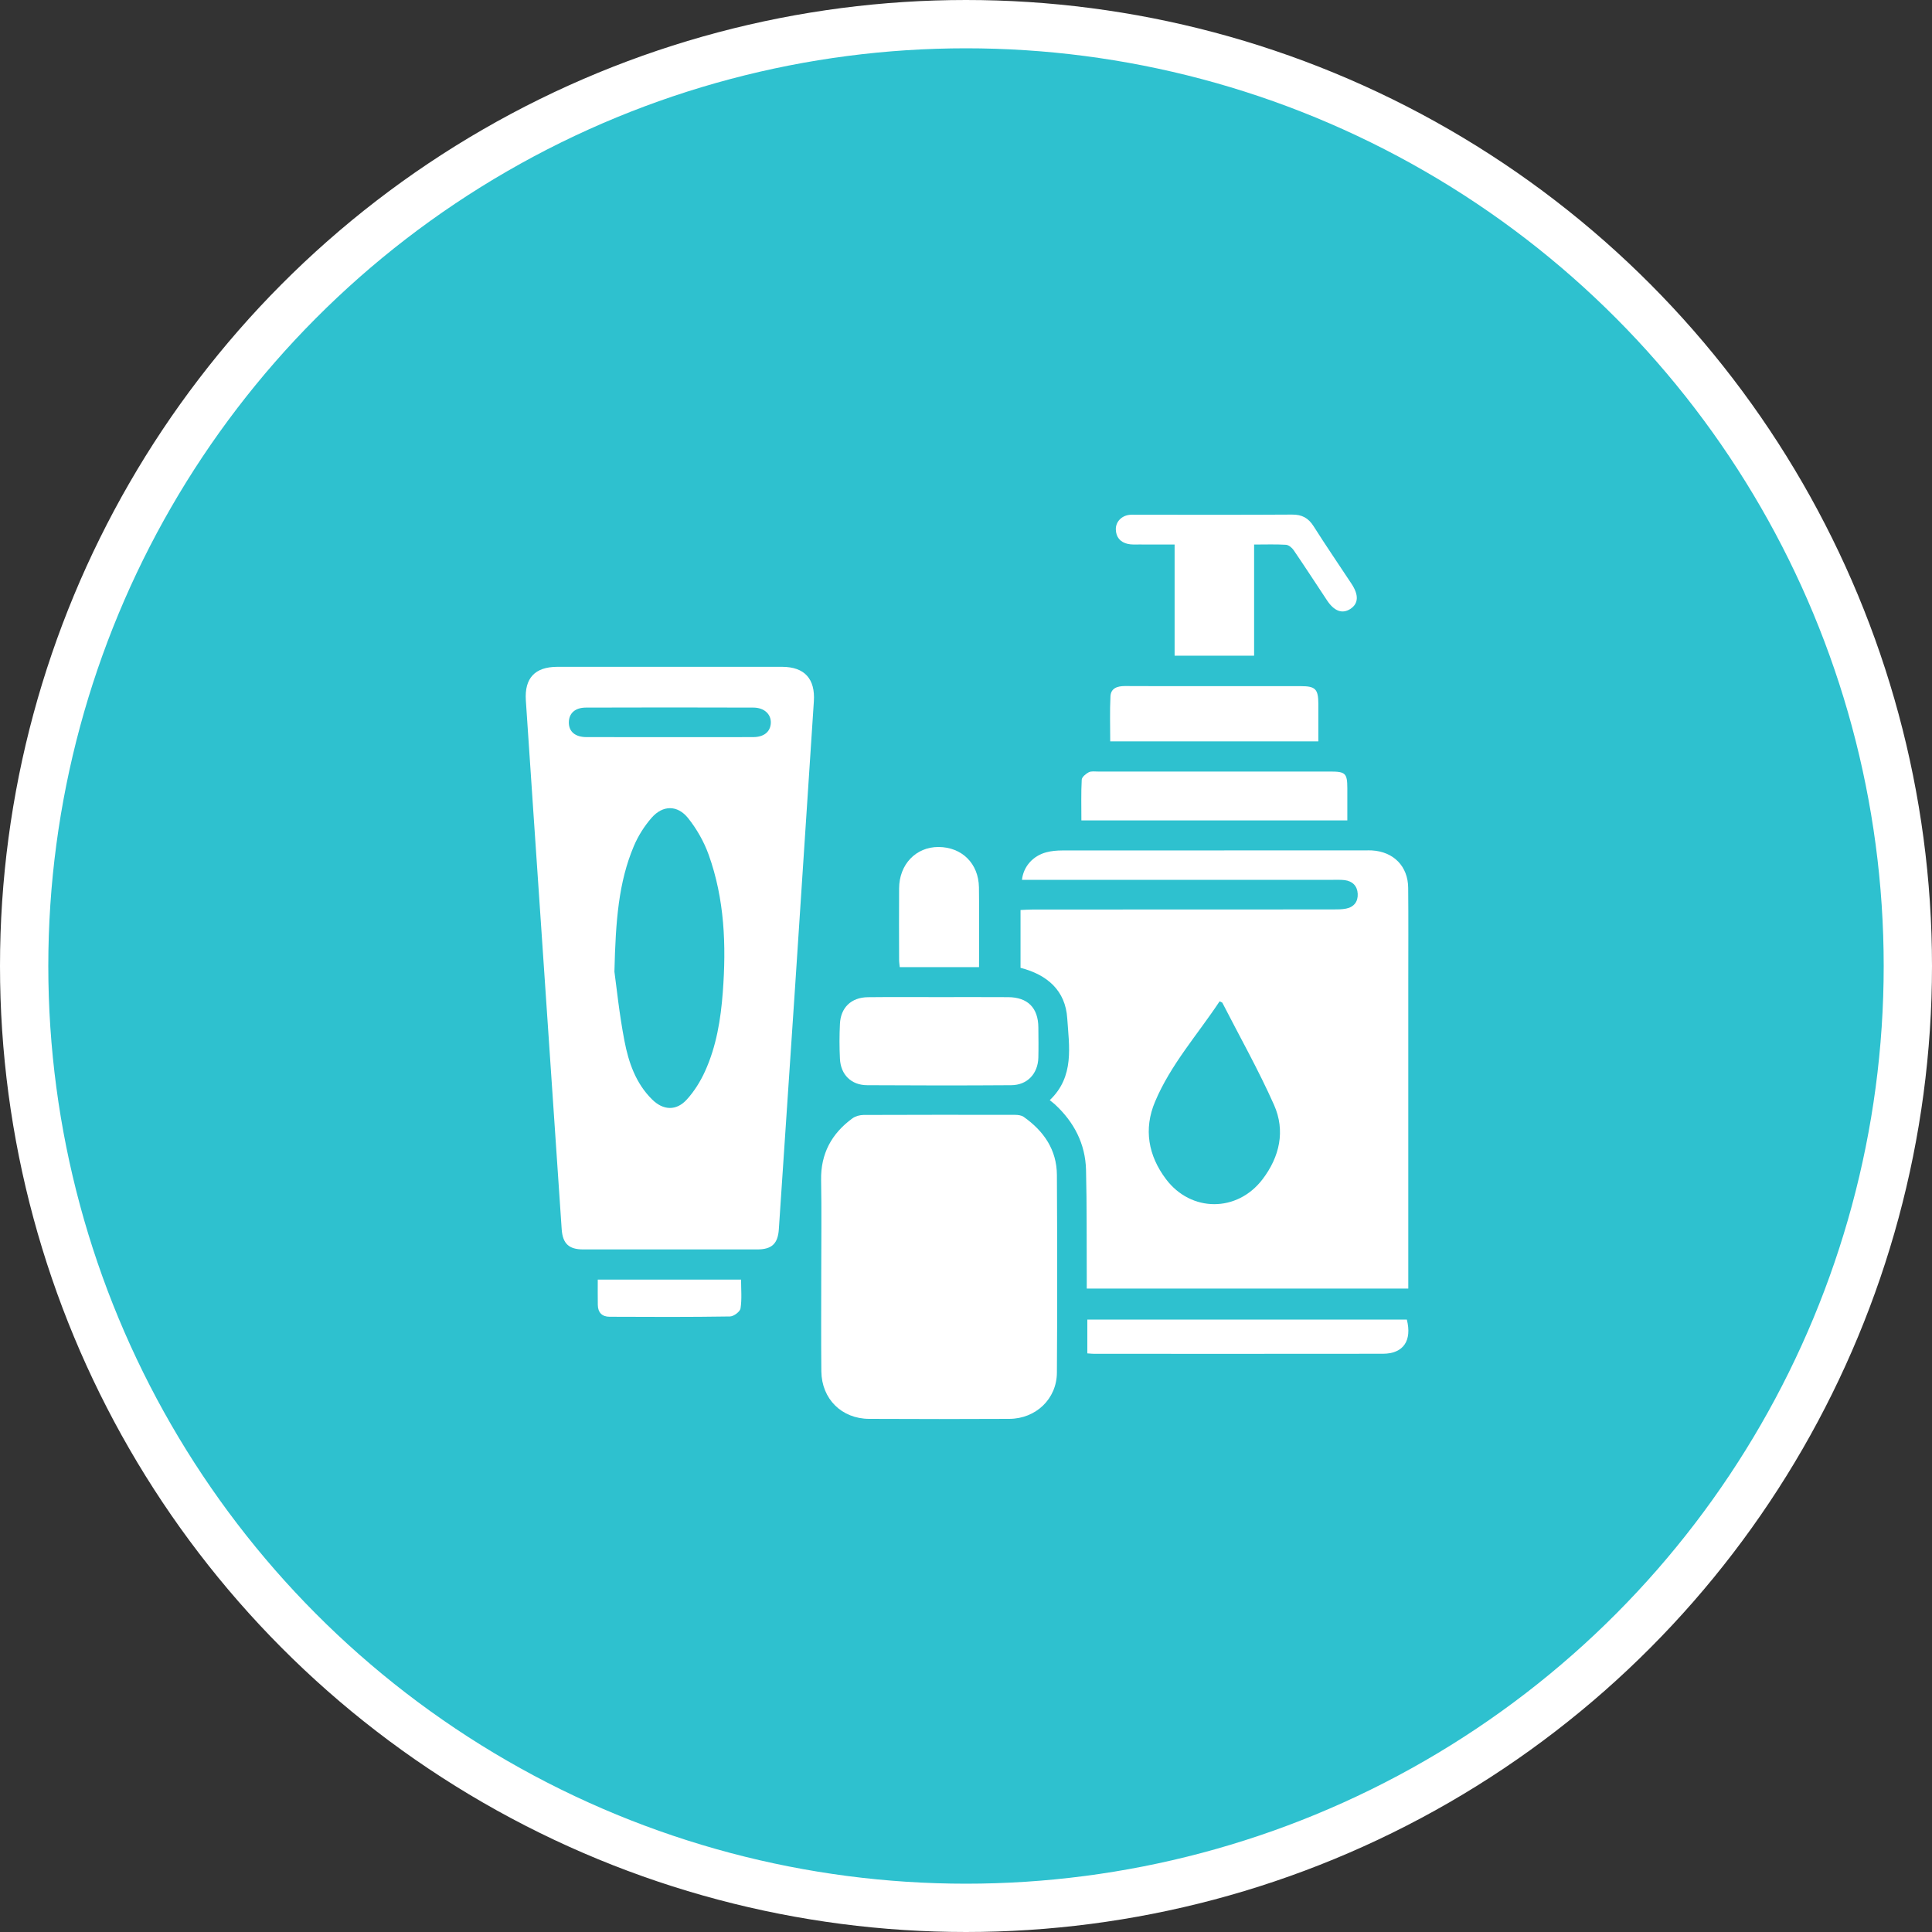 <?xml version="1.0" encoding="UTF-8"?> <svg xmlns="http://www.w3.org/2000/svg" width="40" height="40" viewBox="0 0 40 40" fill="none"><rect x="0" y="0" width="40" height="40" fill="#333333" stroke="none"/><circle cx="20" cy="20" r="19.5" fill="#2EC1CF" stroke="white"></circle><g clip-path="url(#clip0_3565_2349)"><path d="M21.159 18.216C21.188 17.942 21.385 17.719 21.662 17.646C21.767 17.618 21.88 17.608 21.989 17.608C24.088 17.606 26.187 17.606 28.285 17.606C28.325 17.606 28.364 17.605 28.402 17.607C28.852 17.632 29.152 17.935 29.155 18.385C29.161 19.028 29.157 19.672 29.157 20.315C29.157 22.349 29.157 24.383 29.157 26.417C29.157 26.5 29.157 26.583 29.157 26.678C26.933 26.678 24.727 26.678 22.5 26.678C22.5 26.593 22.5 26.518 22.5 26.442C22.496 25.701 22.503 24.96 22.485 24.22C22.471 23.681 22.237 23.232 21.843 22.867C21.814 22.84 21.783 22.818 21.734 22.778C22.249 22.288 22.135 21.667 22.096 21.082C22.059 20.511 21.686 20.181 21.129 20.038C21.129 19.647 21.129 19.254 21.129 18.841C21.216 18.837 21.298 18.831 21.38 18.831C23.452 18.83 25.525 18.83 27.598 18.829C27.689 18.829 27.781 18.829 27.869 18.812C28.033 18.78 28.118 18.666 28.11 18.505C28.102 18.345 28.004 18.243 27.84 18.222C27.763 18.213 27.684 18.216 27.606 18.216C25.534 18.216 23.461 18.216 21.388 18.216C21.312 18.216 21.236 18.216 21.159 18.216ZM25.251 20.731C24.796 21.418 24.236 22.042 23.913 22.812C23.675 23.377 23.774 23.925 24.139 24.411C24.659 25.103 25.616 25.104 26.14 24.415C26.494 23.949 26.616 23.412 26.377 22.875C26.057 22.155 25.668 21.465 25.308 20.762C25.303 20.753 25.286 20.75 25.251 20.731Z" fill="white"></path><path d="M13.876 13.806C14.649 13.806 15.422 13.805 16.195 13.806C16.658 13.807 16.881 14.056 16.85 14.522C16.72 16.48 16.593 18.438 16.464 20.395C16.352 22.081 16.239 23.766 16.125 25.451C16.105 25.751 15.977 25.868 15.679 25.868C14.477 25.869 13.275 25.869 12.073 25.868C11.778 25.868 11.649 25.747 11.629 25.449C11.485 23.336 11.342 21.223 11.199 19.11C11.095 17.573 10.989 16.038 10.887 14.501C10.857 14.038 11.077 13.807 11.537 13.806C12.316 13.805 13.096 13.806 13.876 13.806ZM12.721 20.118C12.763 20.419 12.82 20.988 12.928 21.547C13.013 21.993 13.162 22.428 13.5 22.762C13.73 22.991 14.002 23.004 14.219 22.765C14.373 22.596 14.501 22.391 14.596 22.182C14.832 21.663 14.923 21.104 14.965 20.538C15.038 19.573 15.002 18.614 14.671 17.693C14.574 17.424 14.424 17.161 14.246 16.938C14.025 16.663 13.722 16.667 13.491 16.931C13.34 17.104 13.211 17.308 13.122 17.52C12.809 18.263 12.746 19.052 12.721 20.118ZM13.859 15.262C14.437 15.262 15.014 15.263 15.593 15.261C15.816 15.261 15.95 15.151 15.959 14.97C15.967 14.787 15.823 14.65 15.597 14.65C14.441 14.646 13.285 14.646 12.129 14.65C11.904 14.651 11.779 14.77 11.777 14.956C11.776 15.148 11.909 15.261 12.144 15.261C12.716 15.262 13.287 15.262 13.859 15.262Z" fill="white"></path><path d="M17.003 26.345C17.003 25.708 17.012 25.071 17 24.434C16.99 23.887 17.217 23.469 17.649 23.154C17.71 23.109 17.801 23.085 17.878 23.084C18.924 23.08 19.97 23.08 21.016 23.082C21.076 23.082 21.148 23.091 21.195 23.124C21.61 23.417 21.879 23.804 21.882 24.327C21.889 25.692 21.891 27.056 21.882 28.421C21.878 28.964 21.445 29.373 20.899 29.376C19.932 29.381 18.963 29.381 17.995 29.376C17.426 29.374 17.012 28.965 17.005 28.392C16.998 27.71 17.003 27.027 17.003 26.345Z" fill="white"></path><path d="M19.449 20.644C19.923 20.644 20.398 20.642 20.872 20.645C21.278 20.647 21.495 20.866 21.498 21.272C21.5 21.48 21.503 21.688 21.498 21.896C21.489 22.231 21.269 22.466 20.936 22.468C19.942 22.475 18.948 22.474 17.954 22.468C17.625 22.467 17.406 22.251 17.39 21.921C17.378 21.681 17.378 21.44 17.39 21.2C17.405 20.86 17.625 20.65 17.968 20.646C18.462 20.64 18.956 20.645 19.449 20.644Z" fill="white"></path><path d="M25.965 11.274C25.965 12.047 25.965 12.804 25.965 13.575C25.409 13.575 24.874 13.575 24.319 13.575C24.319 12.813 24.319 12.057 24.319 11.274C24.061 11.274 23.823 11.274 23.586 11.273C23.508 11.273 23.428 11.278 23.353 11.262C23.195 11.227 23.105 11.123 23.102 10.959C23.099 10.805 23.218 10.68 23.379 10.66C23.424 10.654 23.47 10.657 23.516 10.657C24.594 10.657 25.672 10.661 26.75 10.654C26.956 10.652 27.089 10.724 27.198 10.897C27.451 11.297 27.719 11.688 27.98 12.084C28.137 12.321 28.127 12.498 27.955 12.609C27.789 12.715 27.623 12.654 27.474 12.429C27.244 12.082 27.018 11.734 26.784 11.391C26.749 11.339 26.681 11.283 26.625 11.279C26.413 11.266 26.198 11.274 25.965 11.274Z" fill="white"></path><path d="M27.895 16.986C26.052 16.986 24.23 16.986 22.389 16.986C22.389 16.698 22.381 16.42 22.396 16.143C22.399 16.088 22.48 16.021 22.541 15.989C22.593 15.962 22.668 15.974 22.732 15.974C24.337 15.974 25.941 15.973 27.546 15.974C27.856 15.974 27.894 16.012 27.895 16.318C27.895 16.538 27.895 16.757 27.895 16.986Z" fill="white"></path><path d="M22.986 15.349C22.986 15.035 22.975 14.724 22.991 14.415C23 14.248 23.134 14.204 23.288 14.204C23.808 14.207 24.328 14.206 24.848 14.206C25.543 14.206 26.239 14.205 26.934 14.206C27.235 14.206 27.294 14.267 27.295 14.575C27.296 14.827 27.295 15.08 27.295 15.349C25.854 15.349 24.43 15.349 22.986 15.349Z" fill="white"></path><path d="M22.512 28.02C22.512 27.781 22.512 27.557 22.512 27.32C24.72 27.32 26.924 27.32 29.127 27.32C29.238 27.759 29.054 28.028 28.63 28.028C26.637 28.031 24.645 28.029 22.652 28.029C22.614 28.029 22.575 28.024 22.512 28.02Z" fill="white"></path><path d="M20.27 20.023C19.706 20.023 19.174 20.023 18.628 20.023C18.624 19.971 18.615 19.922 18.615 19.873C18.613 19.38 18.612 18.886 18.615 18.393C18.617 17.896 18.963 17.535 19.43 17.536C19.913 17.538 20.26 17.875 20.268 18.371C20.276 18.915 20.27 19.458 20.27 20.023Z" fill="white"></path><path d="M12.376 26.493C13.374 26.493 14.347 26.493 15.343 26.493C15.343 26.695 15.362 26.896 15.332 27.089C15.322 27.157 15.191 27.255 15.113 27.256C14.282 27.269 13.451 27.266 12.62 27.262C12.467 27.262 12.379 27.175 12.377 27.017C12.374 26.849 12.376 26.681 12.376 26.493Z" fill="white"></path></g><defs><clipPath id="clip0_3565_2349"><rect width="20" height="20" fill="white" transform="translate(10 10)"></rect></clipPath></defs></svg> 